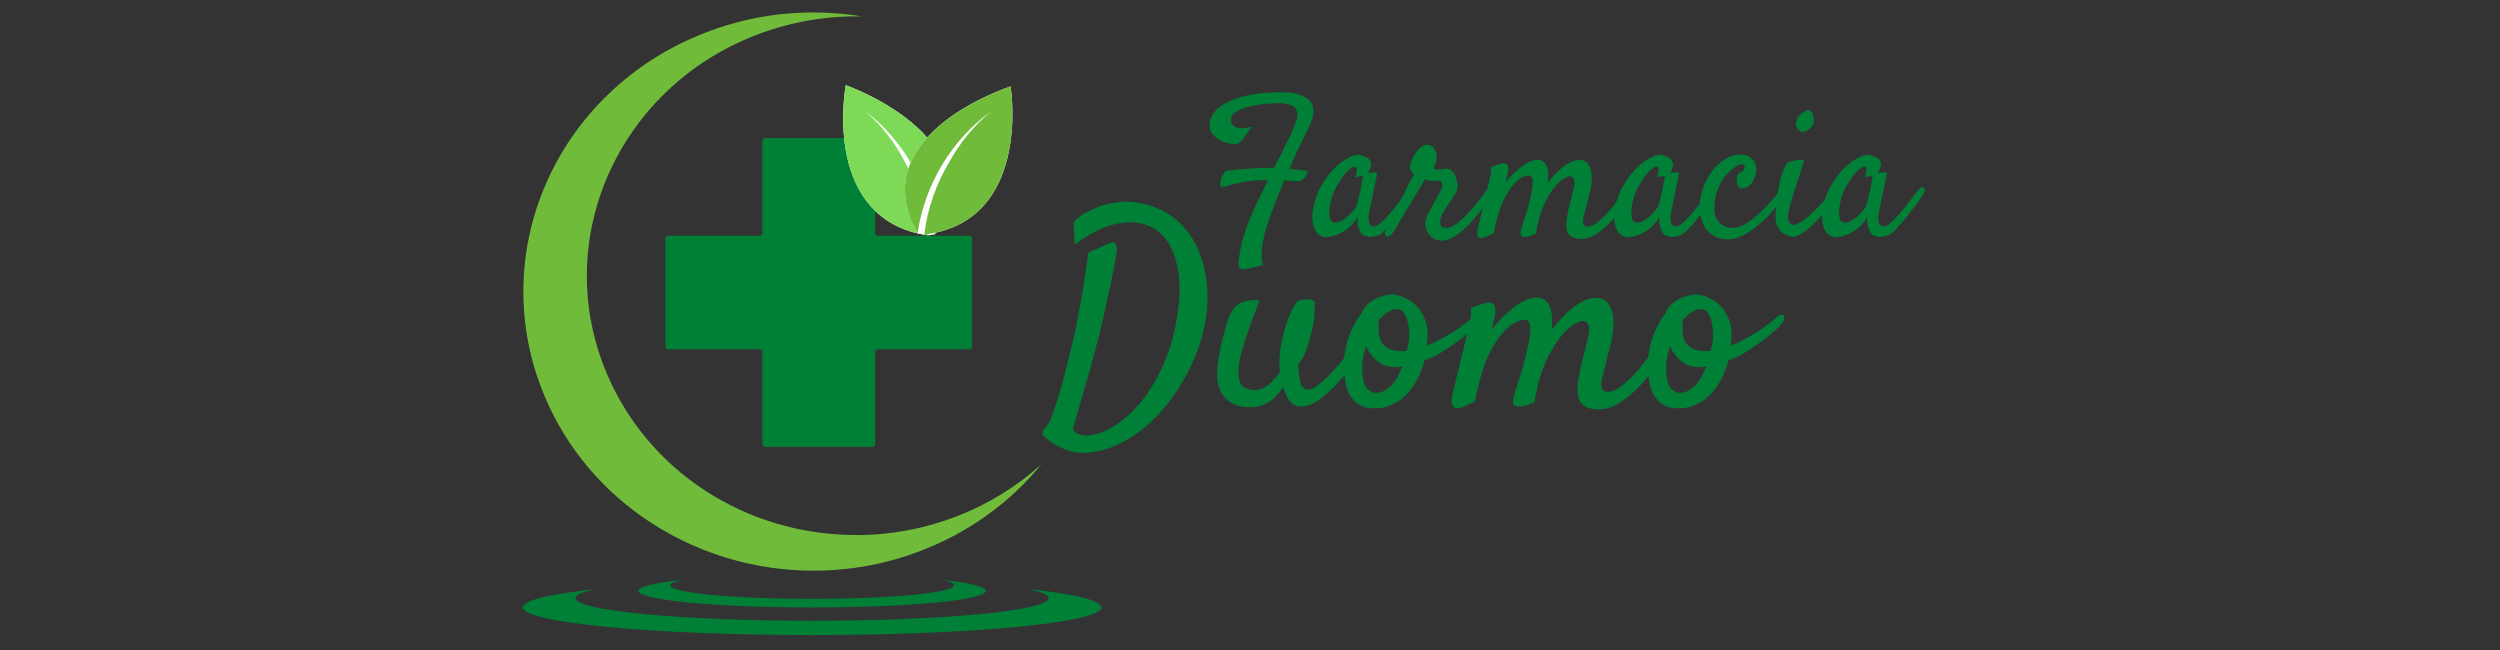 <svg xmlns="http://www.w3.org/2000/svg" xmlns:xlink="http://www.w3.org/1999/xlink" width="250" zoomAndPan="magnify" viewBox="0 0 187.5 48.75" height="65" preserveAspectRatio="xMidYMid meet" version="1.0"><rect x="0" y="0" width="187.5" height="48.75" fill="#333333" stroke="none"/><defs><g/><clipPath id="99a3f36c03"><path d="M 54 42.723 L 68 42.723 L 68 43 L 54 43 Z M 54 42.723 " clip-rule="nonzero"/></clipPath><clipPath id="65260994c6"><path d="M 39.211 44 L 82.605 44 L 82.605 47.629 L 39.211 47.629 Z M 39.211 44 " clip-rule="nonzero"/></clipPath><clipPath id="052509f681"><path d="M 39.211 0.918 L 78.117 0.918 L 78.117 42.816 L 39.211 42.816 Z M 39.211 0.918 " clip-rule="nonzero"/></clipPath></defs><g clip-path="url(#99a3f36c03)"><path fill="#7ed957" d="M 54.641 32.406 L 54.641 36.145 C 54.641 39.738 57.574 42.664 61.184 42.664 C 64.789 42.664 67.723 39.738 67.723 36.145 L 67.723 32.406 L 54.641 32.406 " fill-opacity="1" fill-rule="nonzero"/></g><g clip-path="url(#65260994c6)"><path fill="#008037" d="M 77.145 44.18 C 78.113 44.391 78.652 44.621 78.652 44.863 C 78.652 45.801 70.707 46.559 60.91 46.559 C 51.113 46.559 43.172 45.801 43.172 44.863 C 43.172 44.621 43.707 44.391 44.676 44.18 C 41.277 44.547 39.215 45.027 39.215 45.555 C 39.215 46.699 48.93 47.629 60.91 47.629 C 72.895 47.629 82.609 46.699 82.609 45.555 C 82.609 45.027 80.543 44.547 77.145 44.18 " fill-opacity="1" fill-rule="nonzero"/></g><path fill="#008037" d="M 70.656 43.488 C 71.238 43.617 71.562 43.754 71.562 43.902 C 71.562 44.461 66.793 44.918 60.91 44.918 C 55.027 44.918 50.262 44.461 50.262 43.902 C 50.262 43.754 50.582 43.617 51.164 43.488 C 49.125 43.711 47.887 44 47.887 44.316 C 47.887 45.004 53.715 45.559 60.91 45.559 C 68.105 45.559 73.938 45.004 73.938 44.316 C 73.938 44 72.699 43.711 70.656 43.488 " fill-opacity="1" fill-rule="nonzero"/><g clip-path="url(#052509f681)"><path fill="#70bb3a" d="M 78.109 34.816 C 77.301 35.805 76.398 36.727 75.414 37.562 C 73.57 39.125 71.473 40.371 69.176 41.266 C 66.562 42.285 63.816 42.801 61.02 42.801 C 56.738 42.801 52.578 41.594 48.992 39.312 C 45.324 36.977 42.504 33.66 40.848 29.719 C 39.746 27.102 39.211 24.352 39.254 21.551 C 39.301 18.844 39.879 16.203 40.98 13.703 C 42.086 11.199 43.652 8.961 45.645 7.047 C 47.703 5.07 50.129 3.527 52.852 2.469 C 55.465 1.449 58.207 0.934 61.004 0.934 C 62.23 0.934 63.449 1.035 64.656 1.23 C 64.512 1.227 64.363 1.227 64.219 1.227 C 61.621 1.227 59.07 1.707 56.645 2.652 C 46.312 6.676 41.309 18.035 45.492 27.973 C 48.598 35.355 55.953 40.129 64.234 40.129 C 66.832 40.129 69.383 39.648 71.812 38.703 C 74.152 37.789 76.289 36.469 78.109 34.816 " fill-opacity="1" fill-rule="nonzero"/></g><path fill="#008037" d="M 72.91 17.891 C 72.91 17.777 72.816 17.68 72.699 17.68 L 65.848 17.68 C 65.734 17.68 65.641 17.586 65.641 17.469 L 65.641 10.57 C 65.641 10.453 65.543 10.359 65.43 10.359 L 57.391 10.359 C 57.277 10.359 57.18 10.453 57.18 10.57 L 57.18 17.469 C 57.18 17.586 57.086 17.68 56.969 17.68 L 50.121 17.68 C 50.004 17.68 49.91 17.777 49.91 17.891 L 49.91 25.984 C 49.91 26.098 50.004 26.195 50.121 26.195 L 56.969 26.195 C 57.086 26.195 57.18 26.289 57.18 26.406 L 57.18 33.305 C 57.18 33.418 57.277 33.516 57.391 33.516 L 65.43 33.516 C 65.543 33.516 65.641 33.418 65.641 33.305 L 65.641 26.406 C 65.641 26.289 65.734 26.195 65.848 26.195 L 72.699 26.195 C 72.816 26.195 72.91 26.098 72.91 25.984 L 72.91 17.891 " fill-opacity="1" fill-rule="nonzero"/><path fill="#ffffff" d="M 70.27 17.328 C 70.223 17.41 70.172 17.492 70.117 17.574 L 69.613 17.656 C 69.613 17.672 69.609 17.641 69.613 17.656 C 61.746 16.516 63.328 6.855 63.434 6.426 L 63.418 6.383 C 63.418 6.383 74.262 10.148 70.27 17.328 " fill-opacity="1" fill-rule="nonzero"/><path fill="#7ed957" d="M 70.27 17.328 C 70.223 17.41 70.172 17.492 70.117 17.574 C 69.695 13.953 67.738 10.453 64.84 8.297 C 66.082 9.359 67.117 10.688 67.875 12.16 C 68.82 13.836 69.426 15.711 69.609 17.609 C 69.609 17.625 69.609 17.641 69.613 17.656 C 61.746 16.516 63.328 6.855 63.434 6.426 L 63.418 6.383 C 63.418 6.383 74.262 10.148 70.27 17.328 " fill-opacity="1" fill-rule="nonzero"/><path fill="#ffffff" d="M 68.672 17.238 C 68.719 17.324 68.766 17.406 68.82 17.492 L 69.324 17.586 C 69.32 17.602 69.324 17.57 69.324 17.586 C 77.215 16.656 75.887 6.953 75.793 6.523 L 75.809 6.48 C 75.809 6.48 64.871 9.957 68.672 17.238 " fill-opacity="1" fill-rule="nonzero"/><path fill="#70bb3a" d="M 68.672 17.238 C 68.719 17.324 68.766 17.406 68.82 17.492 C 69.34 13.883 71.387 10.434 74.34 8.359 C 73.07 9.387 72 10.688 71.203 12.137 C 70.215 13.785 69.559 15.645 69.328 17.539 C 69.328 17.555 69.324 17.57 69.324 17.586 C 77.215 16.656 75.887 6.953 75.793 6.523 L 75.809 6.48 C 75.809 6.48 64.871 9.957 68.672 17.238 " fill-opacity="1" fill-rule="nonzero"/><g fill="#008037" fill-opacity="1"><g transform="translate(90.132, 17.576)"><g><path d="M 5.422 -4.984 C 5.629 -5.379 5.832 -5.773 6.031 -6.172 C 6.227 -6.566 6.406 -6.93 6.562 -7.266 C 6.719 -7.609 6.852 -7.914 6.969 -8.188 C 7.082 -8.457 7.148 -8.672 7.172 -8.828 C 7.191 -9.004 7.176 -9.148 7.125 -9.266 C 7.082 -9.391 7.004 -9.488 6.891 -9.562 C 6.785 -9.645 6.66 -9.707 6.516 -9.75 C 6.367 -9.789 6.207 -9.816 6.031 -9.828 C 5.719 -9.848 5.344 -9.836 4.906 -9.797 C 4.477 -9.766 4.066 -9.703 3.672 -9.609 C 3.273 -9.523 2.93 -9.398 2.641 -9.234 C 2.359 -9.078 2.207 -8.879 2.188 -8.641 C 2.176 -8.516 2.195 -8.398 2.25 -8.297 C 2.301 -8.211 2.391 -8.129 2.516 -8.047 C 2.641 -7.973 2.832 -7.945 3.094 -7.969 C 3.133 -7.969 3.191 -7.973 3.266 -7.984 C 3.316 -7.992 3.383 -8.004 3.469 -8.016 C 3.551 -8.023 3.648 -8.047 3.766 -8.078 L 3.078 -7.141 C 2.941 -6.953 2.797 -6.836 2.641 -6.797 C 2.492 -6.766 2.359 -6.758 2.234 -6.781 C 2.172 -6.789 2.039 -6.82 1.844 -6.875 C 1.656 -6.926 1.461 -7.008 1.266 -7.125 C 1.078 -7.238 0.91 -7.391 0.766 -7.578 C 0.617 -7.773 0.562 -8.023 0.594 -8.328 C 0.633 -8.66 0.781 -8.973 1.031 -9.266 C 1.289 -9.555 1.648 -9.801 2.109 -10 C 2.566 -10.207 3.113 -10.367 3.75 -10.484 C 4.383 -10.598 5.102 -10.656 5.906 -10.656 C 6.508 -10.656 6.988 -10.594 7.344 -10.469 C 7.707 -10.344 7.973 -10.176 8.141 -9.969 C 8.305 -9.77 8.383 -9.535 8.375 -9.266 C 8.375 -8.992 8.316 -8.719 8.203 -8.438 C 8.148 -8.301 8.066 -8.117 7.953 -7.891 C 7.848 -7.66 7.719 -7.391 7.562 -7.078 C 7.414 -6.773 7.254 -6.438 7.078 -6.062 C 6.91 -5.695 6.742 -5.316 6.578 -4.922 C 6.828 -4.898 7.055 -4.875 7.266 -4.844 C 7.484 -4.82 7.656 -4.801 7.781 -4.781 C 7.926 -4.738 7.973 -4.676 7.922 -4.594 C 7.836 -4.426 7.754 -4.297 7.672 -4.203 C 7.598 -4.117 7.508 -4.062 7.406 -4.031 C 7.312 -4 7.207 -3.984 7.094 -3.984 C 6.988 -3.992 6.863 -4.004 6.719 -4.016 C 6.633 -4.016 6.551 -4.016 6.469 -4.016 C 6.383 -4.023 6.289 -4.035 6.188 -4.047 C 6.008 -3.617 5.836 -3.195 5.672 -2.781 C 5.504 -2.363 5.352 -1.969 5.219 -1.594 C 5.082 -1.219 4.961 -0.875 4.859 -0.562 C 4.754 -0.25 4.688 0.008 4.656 0.219 C 4.594 0.508 4.547 0.781 4.516 1.031 C 4.504 1.25 4.5 1.473 4.5 1.703 C 4.5 1.941 4.535 2.133 4.609 2.281 C 4.41 2.344 4.238 2.391 4.094 2.422 C 3.945 2.461 3.82 2.492 3.719 2.516 C 3.602 2.535 3.508 2.555 3.438 2.578 C 3.164 2.641 2.973 2.629 2.859 2.547 C 2.754 2.473 2.727 2.285 2.781 1.984 C 2.801 1.773 2.832 1.539 2.875 1.281 C 2.914 1.02 2.977 0.727 3.062 0.406 C 3.156 0.082 3.273 -0.281 3.422 -0.688 C 3.566 -1.094 3.754 -1.539 3.984 -2.031 C 4.117 -2.312 4.27 -2.625 4.438 -2.969 C 4.602 -3.312 4.781 -3.68 4.969 -4.078 C 4.562 -4.078 4.113 -4.051 3.625 -4 C 3.363 -3.957 3.102 -3.914 2.844 -3.875 C 2.625 -3.82 2.391 -3.766 2.141 -3.703 C 1.891 -3.641 1.66 -3.57 1.453 -3.5 C 1.422 -3.57 1.398 -3.645 1.391 -3.719 C 1.391 -3.801 1.395 -3.875 1.406 -3.938 C 1.414 -4.008 1.43 -4.078 1.453 -4.141 C 1.461 -4.203 1.488 -4.27 1.531 -4.344 C 1.582 -4.445 1.672 -4.586 1.797 -4.766 C 2.242 -4.816 2.672 -4.859 3.078 -4.891 C 3.484 -4.922 3.844 -4.945 4.156 -4.969 C 4.52 -4.977 4.863 -4.984 5.188 -4.984 C 5.238 -4.992 5.281 -4.992 5.312 -4.984 C 5.344 -4.984 5.379 -4.984 5.422 -4.984 Z M 5.422 -4.984 "/></g></g></g><g fill="#008037" fill-opacity="1"><g transform="translate(98.639, 17.576)"><g><path d="M 7.266 -2.828 C 7.141 -2.629 6.973 -2.391 6.766 -2.109 C 6.555 -1.836 6.336 -1.562 6.109 -1.281 C 5.891 -1 5.672 -0.742 5.453 -0.516 C 5.242 -0.285 5.07 -0.125 4.938 -0.031 C 4.844 0.031 4.734 0.078 4.609 0.109 C 4.484 0.148 4.359 0.176 4.234 0.188 C 4.109 0.195 3.988 0.188 3.875 0.156 C 3.758 0.133 3.66 0.098 3.578 0.047 C 3.484 -0.023 3.41 -0.117 3.359 -0.234 C 3.305 -0.336 3.258 -0.473 3.219 -0.641 C 3.176 -0.816 3.16 -1.035 3.172 -1.297 C 2.941 -0.91 2.691 -0.613 2.422 -0.406 C 2.148 -0.207 1.891 -0.062 1.641 0.031 C 1.359 0.133 1.078 0.195 0.797 0.219 C 0.66 0.219 0.516 0.172 0.359 0.078 C 0.211 -0.016 0.086 -0.156 -0.016 -0.344 C -0.117 -0.539 -0.18 -0.789 -0.203 -1.094 C -0.234 -1.406 -0.195 -1.773 -0.094 -2.203 C 0.031 -2.773 0.238 -3.297 0.531 -3.766 C 0.82 -4.242 1.133 -4.648 1.469 -4.984 C 1.812 -5.316 2.148 -5.566 2.484 -5.734 C 2.816 -5.91 3.086 -5.988 3.297 -5.969 C 3.555 -5.914 3.766 -5.836 3.922 -5.734 C 4.055 -5.641 4.145 -5.5 4.188 -5.312 C 4.227 -5.133 4.148 -4.895 3.953 -4.594 C 4.086 -4.625 4.195 -4.641 4.281 -4.641 C 4.375 -4.648 4.445 -4.656 4.5 -4.656 C 4.551 -4.656 4.586 -4.656 4.609 -4.656 C 4.617 -4.633 4.625 -4.594 4.625 -4.531 C 4.625 -4.469 4.609 -4.352 4.578 -4.188 C 4.547 -4.031 4.5 -3.812 4.438 -3.531 C 4.383 -3.258 4.312 -2.91 4.219 -2.484 C 4.207 -2.398 4.191 -2.32 4.172 -2.25 C 4.16 -2.176 4.145 -2.102 4.125 -2.031 C 4.113 -1.957 4.098 -1.875 4.078 -1.781 C 4.055 -1.688 4.035 -1.57 4.016 -1.438 C 4.004 -1.344 4 -1.242 4 -1.141 C 4.008 -1.047 4.023 -0.957 4.047 -0.875 C 4.078 -0.789 4.125 -0.723 4.188 -0.672 C 4.25 -0.617 4.336 -0.594 4.453 -0.594 C 4.547 -0.594 4.664 -0.648 4.812 -0.766 C 4.969 -0.891 5.129 -1.039 5.297 -1.219 C 5.473 -1.406 5.648 -1.609 5.828 -1.828 C 6.016 -2.055 6.188 -2.273 6.344 -2.484 C 6.508 -2.691 6.656 -2.875 6.781 -3.031 C 6.906 -3.195 7 -3.316 7.062 -3.391 C 7.133 -3.473 7.207 -3.52 7.281 -3.531 C 7.363 -3.551 7.422 -3.531 7.453 -3.469 C 7.492 -3.414 7.5 -3.332 7.469 -3.219 C 7.445 -3.102 7.379 -2.973 7.266 -2.828 Z M 3.125 -2.203 C 3.164 -2.391 3.219 -2.609 3.281 -2.859 C 3.352 -3.117 3.41 -3.363 3.453 -3.594 C 3.504 -3.832 3.539 -4.031 3.562 -4.188 C 3.582 -4.344 3.578 -4.414 3.547 -4.406 C 3.492 -4.395 3.441 -4.379 3.391 -4.359 C 3.336 -4.348 3.273 -4.336 3.203 -4.328 C 3.129 -4.316 3.055 -4.301 2.984 -4.281 C 3.055 -4.426 3.098 -4.551 3.109 -4.656 C 3.117 -4.758 3.125 -4.836 3.125 -4.891 C 3.113 -4.953 3.094 -5.004 3.062 -5.047 C 2.957 -5.129 2.773 -5.055 2.516 -4.828 C 2.254 -4.609 1.953 -4.203 1.609 -3.609 C 1.473 -3.367 1.359 -3.109 1.266 -2.828 C 1.18 -2.547 1.125 -2.281 1.094 -2.031 C 1.062 -1.789 1.055 -1.578 1.078 -1.391 C 1.098 -1.211 1.133 -1.094 1.188 -1.031 C 1.289 -0.926 1.41 -0.875 1.547 -0.875 C 1.68 -0.883 1.816 -0.926 1.953 -1 C 2.086 -1.07 2.223 -1.164 2.359 -1.281 C 2.492 -1.395 2.613 -1.508 2.719 -1.625 C 2.832 -1.75 2.926 -1.863 3 -1.969 C 3.07 -2.07 3.113 -2.148 3.125 -2.203 Z M 3.125 -2.203 "/></g></g></g><g fill="#008037" fill-opacity="1"><g transform="translate(104.963, 17.576)"><g><path d="M -0.531 -0.078 C -0.602 0.023 -0.676 0.094 -0.75 0.125 C -0.832 0.164 -0.906 0.172 -0.969 0.141 C -1.031 0.117 -1.07 0.07 -1.094 0 C -1.113 -0.07 -1.094 -0.164 -1.031 -0.281 C -1.008 -0.344 -0.945 -0.473 -0.844 -0.672 C -0.738 -0.867 -0.617 -1.102 -0.484 -1.375 C -0.348 -1.656 -0.195 -1.957 -0.031 -2.281 C 0.125 -2.613 0.273 -2.926 0.422 -3.219 C 0.566 -3.508 0.695 -3.77 0.812 -4 C 0.938 -4.238 1.031 -4.406 1.094 -4.5 C 0.988 -4.602 0.914 -4.676 0.875 -4.719 C 0.844 -4.758 0.816 -4.848 0.797 -4.984 C 0.773 -5.109 0.801 -5.27 0.875 -5.469 C 0.957 -5.664 1.055 -5.859 1.172 -6.047 C 1.297 -6.234 1.43 -6.391 1.578 -6.516 C 1.734 -6.648 1.883 -6.719 2.031 -6.719 C 2.289 -6.719 2.473 -6.629 2.578 -6.453 C 2.691 -6.285 2.758 -6.113 2.781 -5.938 C 2.801 -5.812 2.789 -5.656 2.75 -5.469 C 2.707 -5.281 2.633 -5.113 2.531 -4.969 C 2.562 -4.945 2.598 -4.922 2.641 -4.891 C 2.691 -4.867 2.77 -4.859 2.875 -4.859 C 3.031 -4.859 3.133 -4.867 3.188 -4.891 C 3.25 -4.91 3.348 -4.922 3.484 -4.922 C 3.648 -4.922 3.785 -4.879 3.891 -4.797 C 3.992 -4.711 4.078 -4.613 4.141 -4.5 C 4.203 -4.383 4.25 -4.254 4.281 -4.109 C 4.32 -3.973 4.348 -3.852 4.359 -3.75 C 4.379 -3.508 4.312 -3.258 4.156 -3 C 4.008 -2.75 3.828 -2.473 3.609 -2.172 C 3.484 -1.984 3.352 -1.77 3.219 -1.531 C 3.082 -1.289 3.023 -1.078 3.047 -0.891 C 3.066 -0.766 3.098 -0.664 3.141 -0.594 C 3.191 -0.52 3.328 -0.484 3.547 -0.484 C 3.703 -0.484 3.875 -0.539 4.062 -0.656 C 4.258 -0.781 4.457 -0.93 4.656 -1.109 C 4.863 -1.297 5.066 -1.5 5.266 -1.719 C 5.473 -1.945 5.66 -2.164 5.828 -2.375 C 5.992 -2.582 6.133 -2.77 6.25 -2.938 C 6.375 -3.113 6.461 -3.238 6.516 -3.312 C 6.566 -3.395 6.629 -3.445 6.703 -3.469 C 6.773 -3.5 6.836 -3.5 6.891 -3.469 C 6.953 -3.445 6.988 -3.391 7 -3.297 C 7.02 -3.211 6.988 -3.102 6.906 -2.969 C 6.844 -2.875 6.742 -2.723 6.609 -2.516 C 6.473 -2.305 6.305 -2.07 6.109 -1.812 C 5.922 -1.562 5.707 -1.301 5.469 -1.031 C 5.238 -0.758 4.992 -0.508 4.734 -0.281 C 4.473 -0.062 4.211 0.113 3.953 0.25 C 3.691 0.395 3.441 0.469 3.203 0.469 C 2.953 0.469 2.75 0.422 2.594 0.328 C 2.438 0.234 2.305 0.117 2.203 -0.016 C 2.109 -0.16 2.035 -0.312 1.984 -0.469 C 1.941 -0.633 1.926 -0.789 1.938 -0.938 C 1.945 -1.051 1.977 -1.172 2.031 -1.297 C 2.082 -1.422 2.145 -1.551 2.219 -1.688 C 2.289 -1.832 2.363 -1.973 2.438 -2.109 C 2.52 -2.242 2.598 -2.379 2.672 -2.516 C 2.828 -2.785 2.953 -3.016 3.047 -3.203 C 3.148 -3.398 3.203 -3.566 3.203 -3.703 C 3.203 -3.785 3.18 -3.859 3.141 -3.922 C 3.109 -3.992 3.051 -4.031 2.969 -4.031 C 2.906 -4.031 2.863 -4.023 2.844 -4.016 C 2.82 -4.016 2.797 -4.016 2.766 -4.016 C 2.742 -4.016 2.711 -4.008 2.672 -4 C 2.629 -4 2.566 -4 2.484 -4 C 2.359 -4 2.254 -4.016 2.172 -4.047 C 2.086 -4.086 2.004 -4.117 1.922 -4.141 C 1.891 -4.078 1.805 -3.938 1.672 -3.719 C 1.535 -3.5 1.379 -3.242 1.203 -2.953 C 1.035 -2.66 0.852 -2.352 0.656 -2.031 C 0.469 -1.707 0.285 -1.406 0.109 -1.125 C -0.055 -0.844 -0.195 -0.602 -0.312 -0.406 C -0.438 -0.219 -0.508 -0.109 -0.531 -0.078 Z M -0.531 -0.078 "/></g></g></g><g fill="#008037" fill-opacity="1"><g transform="translate(110.861, 17.576)"><g><path d="M 6.609 -0.656 C 6.609 -0.852 6.629 -1.078 6.672 -1.328 C 6.711 -1.586 6.766 -1.848 6.828 -2.109 C 6.898 -2.379 6.969 -2.641 7.031 -2.891 C 7.094 -3.148 7.148 -3.383 7.203 -3.594 C 7.254 -3.832 7.25 -4.02 7.188 -4.156 C 7.125 -4.289 7.008 -4.359 6.844 -4.359 C 6.77 -4.359 6.617 -4.289 6.391 -4.156 C 6.172 -4.02 5.93 -3.789 5.672 -3.469 C 5.41 -3.145 5.156 -2.703 4.906 -2.141 C 4.656 -1.586 4.461 -0.891 4.328 -0.047 C 4.141 0.047 3.969 0.109 3.812 0.141 C 3.727 0.16 3.656 0.176 3.594 0.188 C 3.395 0.195 3.266 0.164 3.203 0.094 C 3.148 0.02 3.164 -0.148 3.25 -0.422 C 3.281 -0.555 3.344 -0.77 3.438 -1.062 C 3.539 -1.352 3.641 -1.672 3.734 -2.016 C 3.836 -2.359 3.922 -2.703 3.984 -3.047 C 4.055 -3.398 4.094 -3.703 4.094 -3.953 C 4.094 -4.129 4.062 -4.25 4 -4.312 C 3.938 -4.383 3.852 -4.422 3.75 -4.422 C 3.656 -4.422 3.508 -4.375 3.312 -4.281 C 3.113 -4.188 2.891 -4 2.641 -3.719 C 2.398 -3.445 2.16 -3.066 1.922 -2.578 C 1.68 -2.098 1.473 -1.469 1.297 -0.688 L 1.297 -0.719 C 1.285 -0.645 1.27 -0.57 1.25 -0.5 C 1.227 -0.426 1.211 -0.352 1.203 -0.281 C 1.191 -0.207 1.176 -0.141 1.156 -0.078 L 0.453 0.234 C 0.398 0.254 0.336 0.27 0.266 0.281 C 0.203 0.289 0.141 0.281 0.078 0.25 C 0.016 0.219 -0.023 0.148 -0.047 0.047 C -0.078 -0.055 -0.07 -0.211 -0.031 -0.422 L 0.859 -4.125 C 0.891 -4.25 0.914 -4.367 0.938 -4.484 C 0.957 -4.586 0.969 -4.688 0.969 -4.781 C 0.977 -4.883 0.973 -4.969 0.953 -5.031 C 1.109 -5.102 1.25 -5.16 1.375 -5.203 C 1.5 -5.242 1.598 -5.27 1.672 -5.281 C 1.766 -5.312 1.844 -5.328 1.906 -5.328 C 2.219 -5.328 2.32 -5.066 2.219 -4.547 C 2.176 -4.398 2.117 -4.18 2.047 -3.891 C 2.223 -4.109 2.41 -4.316 2.609 -4.516 C 2.816 -4.723 3.023 -4.906 3.234 -5.062 C 3.441 -5.227 3.648 -5.359 3.859 -5.453 C 4.078 -5.547 4.289 -5.594 4.5 -5.594 C 4.656 -5.594 4.785 -5.547 4.891 -5.453 C 5.004 -5.359 5.094 -5.234 5.156 -5.078 C 5.219 -4.922 5.25 -4.734 5.25 -4.516 C 5.258 -4.305 5.254 -4.094 5.234 -3.875 C 5.379 -4.07 5.547 -4.27 5.734 -4.469 C 5.922 -4.676 6.113 -4.859 6.312 -5.016 C 6.52 -5.18 6.727 -5.316 6.938 -5.422 C 7.156 -5.523 7.375 -5.578 7.594 -5.578 C 7.852 -5.578 8.051 -5.5 8.188 -5.344 C 8.32 -5.195 8.414 -5.004 8.469 -4.766 C 8.52 -4.523 8.535 -4.27 8.516 -4 C 8.492 -3.727 8.453 -3.461 8.391 -3.203 L 7.906 -1.297 C 7.801 -0.816 7.898 -0.578 8.203 -0.578 C 8.441 -0.578 8.703 -0.691 8.984 -0.922 C 9.266 -1.148 9.539 -1.422 9.812 -1.734 C 10.082 -2.047 10.332 -2.363 10.562 -2.688 C 10.801 -3.02 11.004 -3.285 11.172 -3.484 C 11.223 -3.555 11.281 -3.594 11.344 -3.594 C 11.406 -3.602 11.457 -3.594 11.5 -3.562 C 11.539 -3.531 11.562 -3.473 11.562 -3.391 C 11.57 -3.316 11.551 -3.227 11.5 -3.125 C 11.312 -2.789 11.078 -2.422 10.797 -2.016 C 10.523 -1.617 10.223 -1.242 9.891 -0.891 C 9.566 -0.547 9.223 -0.254 8.859 -0.016 C 8.492 0.223 8.113 0.344 7.719 0.344 C 7.582 0.344 7.445 0.328 7.312 0.297 C 7.188 0.266 7.066 0.211 6.953 0.141 C 6.848 0.066 6.766 -0.031 6.703 -0.156 C 6.641 -0.289 6.609 -0.457 6.609 -0.656 Z M 6.609 -0.656 "/></g></g></g><g fill="#008037" fill-opacity="1"><g transform="translate(121.282, 17.576)"><g><path d="M 7.266 -2.828 C 7.141 -2.629 6.973 -2.391 6.766 -2.109 C 6.555 -1.836 6.336 -1.562 6.109 -1.281 C 5.891 -1 5.672 -0.742 5.453 -0.516 C 5.242 -0.285 5.07 -0.125 4.938 -0.031 C 4.844 0.031 4.734 0.078 4.609 0.109 C 4.484 0.148 4.359 0.176 4.234 0.188 C 4.109 0.195 3.988 0.188 3.875 0.156 C 3.758 0.133 3.66 0.098 3.578 0.047 C 3.484 -0.023 3.41 -0.117 3.359 -0.234 C 3.305 -0.336 3.258 -0.473 3.219 -0.641 C 3.176 -0.816 3.16 -1.035 3.172 -1.297 C 2.941 -0.91 2.691 -0.613 2.422 -0.406 C 2.148 -0.207 1.891 -0.062 1.641 0.031 C 1.359 0.133 1.078 0.195 0.797 0.219 C 0.66 0.219 0.516 0.172 0.359 0.078 C 0.211 -0.016 0.086 -0.156 -0.016 -0.344 C -0.117 -0.539 -0.18 -0.789 -0.203 -1.094 C -0.234 -1.406 -0.195 -1.773 -0.094 -2.203 C 0.031 -2.773 0.238 -3.297 0.531 -3.766 C 0.82 -4.242 1.133 -4.648 1.469 -4.984 C 1.812 -5.316 2.148 -5.566 2.484 -5.734 C 2.816 -5.91 3.086 -5.988 3.297 -5.969 C 3.555 -5.914 3.766 -5.836 3.922 -5.734 C 4.055 -5.641 4.145 -5.5 4.188 -5.312 C 4.227 -5.133 4.148 -4.895 3.953 -4.594 C 4.086 -4.625 4.195 -4.641 4.281 -4.641 C 4.375 -4.648 4.445 -4.656 4.5 -4.656 C 4.551 -4.656 4.586 -4.656 4.609 -4.656 C 4.617 -4.633 4.625 -4.594 4.625 -4.531 C 4.625 -4.469 4.609 -4.352 4.578 -4.188 C 4.547 -4.031 4.5 -3.812 4.438 -3.531 C 4.383 -3.258 4.312 -2.91 4.219 -2.484 C 4.207 -2.398 4.191 -2.32 4.172 -2.25 C 4.16 -2.176 4.145 -2.102 4.125 -2.031 C 4.113 -1.957 4.098 -1.875 4.078 -1.781 C 4.055 -1.688 4.035 -1.57 4.016 -1.438 C 4.004 -1.344 4 -1.242 4 -1.141 C 4.008 -1.047 4.023 -0.957 4.047 -0.875 C 4.078 -0.789 4.125 -0.723 4.188 -0.672 C 4.25 -0.617 4.336 -0.594 4.453 -0.594 C 4.547 -0.594 4.664 -0.648 4.812 -0.766 C 4.969 -0.891 5.129 -1.039 5.297 -1.219 C 5.473 -1.406 5.648 -1.609 5.828 -1.828 C 6.016 -2.055 6.188 -2.273 6.344 -2.484 C 6.508 -2.691 6.656 -2.875 6.781 -3.031 C 6.906 -3.195 7 -3.316 7.062 -3.391 C 7.133 -3.473 7.207 -3.52 7.281 -3.531 C 7.363 -3.551 7.422 -3.531 7.453 -3.469 C 7.492 -3.414 7.5 -3.332 7.469 -3.219 C 7.445 -3.102 7.379 -2.973 7.266 -2.828 Z M 3.125 -2.203 C 3.164 -2.391 3.219 -2.609 3.281 -2.859 C 3.352 -3.117 3.41 -3.363 3.453 -3.594 C 3.504 -3.832 3.539 -4.031 3.562 -4.188 C 3.582 -4.344 3.578 -4.414 3.547 -4.406 C 3.492 -4.395 3.441 -4.379 3.391 -4.359 C 3.336 -4.348 3.273 -4.336 3.203 -4.328 C 3.129 -4.316 3.055 -4.301 2.984 -4.281 C 3.055 -4.426 3.098 -4.551 3.109 -4.656 C 3.117 -4.758 3.125 -4.836 3.125 -4.891 C 3.113 -4.953 3.094 -5.004 3.062 -5.047 C 2.957 -5.129 2.773 -5.055 2.516 -4.828 C 2.254 -4.609 1.953 -4.203 1.609 -3.609 C 1.473 -3.367 1.359 -3.109 1.266 -2.828 C 1.18 -2.547 1.125 -2.281 1.094 -2.031 C 1.062 -1.789 1.055 -1.578 1.078 -1.391 C 1.098 -1.211 1.133 -1.094 1.188 -1.031 C 1.289 -0.926 1.41 -0.875 1.547 -0.875 C 1.68 -0.883 1.816 -0.926 1.953 -1 C 2.086 -1.07 2.223 -1.164 2.359 -1.281 C 2.492 -1.395 2.613 -1.508 2.719 -1.625 C 2.832 -1.75 2.926 -1.863 3 -1.969 C 3.07 -2.07 3.113 -2.148 3.125 -2.203 Z M 3.125 -2.203 "/></g></g></g><g fill="#008037" fill-opacity="1"><g transform="translate(127.606, 17.576)"><g><path d="M 2.406 -0.484 C 2.695 -0.484 3.02 -0.598 3.375 -0.828 C 3.727 -1.055 4.07 -1.328 4.406 -1.641 C 4.75 -1.953 5.055 -2.27 5.328 -2.594 C 5.609 -2.926 5.82 -3.191 5.969 -3.391 C 6.051 -3.516 6.129 -3.586 6.203 -3.609 C 6.285 -3.629 6.344 -3.613 6.375 -3.562 C 6.414 -3.52 6.43 -3.445 6.422 -3.344 C 6.41 -3.25 6.367 -3.141 6.297 -3.016 C 6.223 -2.898 6.109 -2.738 5.953 -2.531 C 5.805 -2.32 5.625 -2.086 5.406 -1.828 C 5.195 -1.578 4.957 -1.32 4.688 -1.062 C 4.414 -0.812 4.133 -0.578 3.844 -0.359 C 3.551 -0.148 3.25 0.02 2.938 0.156 C 2.625 0.301 2.316 0.375 2.016 0.375 C 1.598 0.375 1.25 0.297 0.969 0.141 C 0.688 -0.016 0.461 -0.219 0.297 -0.469 C 0.141 -0.719 0.031 -0.988 -0.031 -1.281 C -0.102 -1.582 -0.141 -1.879 -0.141 -2.172 C -0.141 -2.461 -0.078 -2.82 0.047 -3.25 C 0.18 -3.688 0.379 -4.109 0.641 -4.516 C 0.898 -4.922 1.227 -5.266 1.625 -5.547 C 2.02 -5.836 2.488 -5.984 3.031 -5.984 C 3.332 -5.984 3.586 -5.879 3.797 -5.672 C 4.016 -5.461 4.117 -5.176 4.109 -4.812 C 4.109 -4.645 4.078 -4.477 4.016 -4.312 C 3.961 -4.145 3.891 -4 3.797 -3.875 C 3.703 -3.75 3.594 -3.645 3.469 -3.562 C 3.344 -3.488 3.203 -3.453 3.047 -3.453 C 2.922 -3.453 2.828 -3.5 2.766 -3.594 C 2.703 -3.688 2.664 -3.789 2.656 -3.906 C 2.645 -4.02 2.645 -4.133 2.656 -4.25 C 2.664 -4.363 2.68 -4.441 2.703 -4.484 C 2.754 -4.547 2.805 -4.586 2.859 -4.609 C 2.922 -4.641 2.988 -4.676 3.062 -4.719 C 3.113 -4.75 3.156 -4.789 3.188 -4.844 C 3.227 -4.906 3.25 -4.969 3.25 -5.031 C 3.25 -5.094 3.227 -5.145 3.188 -5.188 C 3.145 -5.238 3.082 -5.266 3 -5.266 C 2.914 -5.266 2.766 -5.195 2.547 -5.062 C 2.328 -4.926 2.098 -4.723 1.859 -4.453 C 1.629 -4.18 1.426 -3.844 1.25 -3.438 C 1.07 -3.031 0.977 -2.562 0.969 -2.031 C 0.957 -1.719 1 -1.461 1.094 -1.266 C 1.188 -1.066 1.301 -0.91 1.438 -0.797 C 1.582 -0.68 1.738 -0.598 1.906 -0.547 C 2.082 -0.504 2.25 -0.484 2.406 -0.484 Z M 2.406 -0.484 "/></g></g></g><g fill="#008037" fill-opacity="1"><g transform="translate(132.88, 17.576)"><g><path d="M 3.125 -8.344 C 3.094 -8.238 3.035 -8.133 2.953 -8.031 C 2.867 -7.938 2.773 -7.859 2.672 -7.797 C 2.578 -7.742 2.477 -7.707 2.375 -7.688 C 2.27 -7.664 2.188 -7.68 2.125 -7.734 C 1.926 -7.891 1.82 -8.051 1.812 -8.219 C 1.801 -8.395 1.844 -8.562 1.938 -8.719 C 2.031 -8.875 2.148 -9.004 2.297 -9.109 C 2.441 -9.223 2.566 -9.289 2.672 -9.312 C 2.773 -9.332 2.859 -9.312 2.922 -9.25 C 2.992 -9.188 3.047 -9.102 3.078 -9 C 3.117 -8.906 3.141 -8.797 3.141 -8.672 C 3.148 -8.547 3.145 -8.438 3.125 -8.344 Z M 1.156 -5.328 C 1.207 -5.391 1.297 -5.438 1.422 -5.469 C 1.555 -5.508 1.695 -5.539 1.844 -5.562 C 1.988 -5.582 2.117 -5.594 2.234 -5.594 C 2.348 -5.602 2.414 -5.602 2.438 -5.594 C 2.445 -5.582 2.422 -5.484 2.359 -5.297 C 2.305 -5.109 2.238 -4.883 2.156 -4.625 C 2.07 -4.375 1.984 -4.113 1.891 -3.844 C 1.797 -3.57 1.723 -3.352 1.672 -3.188 C 1.629 -3.02 1.57 -2.828 1.5 -2.609 C 1.438 -2.398 1.379 -2.191 1.328 -1.984 C 1.273 -1.785 1.238 -1.594 1.219 -1.406 C 1.195 -1.227 1.211 -1.094 1.266 -1 C 1.305 -0.895 1.352 -0.816 1.406 -0.766 C 1.469 -0.723 1.535 -0.703 1.609 -0.703 C 1.797 -0.703 2.031 -0.805 2.312 -1.016 C 2.602 -1.223 2.895 -1.473 3.188 -1.766 C 3.488 -2.055 3.766 -2.348 4.016 -2.641 C 4.273 -2.941 4.469 -3.18 4.594 -3.359 C 4.664 -3.453 4.742 -3.516 4.828 -3.547 C 4.91 -3.578 4.977 -3.57 5.031 -3.531 C 5.082 -3.488 5.109 -3.426 5.109 -3.344 C 5.117 -3.258 5.086 -3.16 5.016 -3.047 C 4.867 -2.785 4.645 -2.473 4.344 -2.109 C 4.051 -1.742 3.738 -1.391 3.406 -1.047 C 3.082 -0.711 2.758 -0.426 2.438 -0.188 C 2.125 0.039 1.867 0.16 1.672 0.172 C 1.516 0.18 1.359 0.156 1.203 0.094 C 1.047 0.031 0.898 -0.051 0.766 -0.156 C 0.641 -0.27 0.535 -0.398 0.453 -0.547 C 0.367 -0.691 0.32 -0.844 0.312 -1 C 0.281 -1.238 0.281 -1.562 0.312 -1.969 C 0.344 -2.383 0.395 -2.805 0.469 -3.234 C 0.539 -3.672 0.633 -4.082 0.75 -4.469 C 0.875 -4.852 1.008 -5.141 1.156 -5.328 Z M 1.156 -5.328 "/></g></g></g><g fill="#008037" fill-opacity="1"><g transform="translate(136.864, 17.576)"><g><path d="M 7.266 -2.828 C 7.141 -2.629 6.973 -2.391 6.766 -2.109 C 6.555 -1.836 6.336 -1.562 6.109 -1.281 C 5.891 -1 5.672 -0.742 5.453 -0.516 C 5.242 -0.285 5.07 -0.125 4.938 -0.031 C 4.844 0.031 4.734 0.078 4.609 0.109 C 4.484 0.148 4.359 0.176 4.234 0.188 C 4.109 0.195 3.988 0.188 3.875 0.156 C 3.758 0.133 3.66 0.098 3.578 0.047 C 3.484 -0.023 3.41 -0.117 3.359 -0.234 C 3.305 -0.336 3.258 -0.473 3.219 -0.641 C 3.176 -0.816 3.16 -1.035 3.172 -1.297 C 2.941 -0.91 2.691 -0.613 2.422 -0.406 C 2.148 -0.207 1.891 -0.062 1.641 0.031 C 1.359 0.133 1.078 0.195 0.797 0.219 C 0.66 0.219 0.516 0.172 0.359 0.078 C 0.211 -0.016 0.086 -0.156 -0.016 -0.344 C -0.117 -0.539 -0.18 -0.789 -0.203 -1.094 C -0.234 -1.406 -0.195 -1.773 -0.094 -2.203 C 0.031 -2.773 0.238 -3.297 0.531 -3.766 C 0.82 -4.242 1.133 -4.648 1.469 -4.984 C 1.812 -5.316 2.148 -5.566 2.484 -5.734 C 2.816 -5.91 3.086 -5.988 3.297 -5.969 C 3.555 -5.914 3.766 -5.836 3.922 -5.734 C 4.055 -5.641 4.145 -5.5 4.188 -5.312 C 4.227 -5.133 4.148 -4.895 3.953 -4.594 C 4.086 -4.625 4.195 -4.641 4.281 -4.641 C 4.375 -4.648 4.445 -4.656 4.5 -4.656 C 4.551 -4.656 4.586 -4.656 4.609 -4.656 C 4.617 -4.633 4.625 -4.594 4.625 -4.531 C 4.625 -4.469 4.609 -4.352 4.578 -4.188 C 4.547 -4.031 4.5 -3.812 4.438 -3.531 C 4.383 -3.258 4.312 -2.91 4.219 -2.484 C 4.207 -2.398 4.191 -2.32 4.172 -2.25 C 4.16 -2.176 4.145 -2.102 4.125 -2.031 C 4.113 -1.957 4.098 -1.875 4.078 -1.781 C 4.055 -1.688 4.035 -1.57 4.016 -1.438 C 4.004 -1.344 4 -1.242 4 -1.141 C 4.008 -1.047 4.023 -0.957 4.047 -0.875 C 4.078 -0.789 4.125 -0.723 4.188 -0.672 C 4.25 -0.617 4.336 -0.594 4.453 -0.594 C 4.547 -0.594 4.664 -0.648 4.812 -0.766 C 4.969 -0.891 5.129 -1.039 5.297 -1.219 C 5.473 -1.406 5.648 -1.609 5.828 -1.828 C 6.016 -2.055 6.188 -2.273 6.344 -2.484 C 6.508 -2.691 6.656 -2.875 6.781 -3.031 C 6.906 -3.195 7 -3.316 7.062 -3.391 C 7.133 -3.473 7.207 -3.52 7.281 -3.531 C 7.363 -3.551 7.422 -3.531 7.453 -3.469 C 7.492 -3.414 7.5 -3.332 7.469 -3.219 C 7.445 -3.102 7.379 -2.973 7.266 -2.828 Z M 3.125 -2.203 C 3.164 -2.391 3.219 -2.609 3.281 -2.859 C 3.352 -3.117 3.41 -3.363 3.453 -3.594 C 3.504 -3.832 3.539 -4.031 3.562 -4.188 C 3.582 -4.344 3.578 -4.414 3.547 -4.406 C 3.492 -4.395 3.441 -4.379 3.391 -4.359 C 3.336 -4.348 3.273 -4.336 3.203 -4.328 C 3.129 -4.316 3.055 -4.301 2.984 -4.281 C 3.055 -4.426 3.098 -4.551 3.109 -4.656 C 3.117 -4.758 3.125 -4.836 3.125 -4.891 C 3.113 -4.953 3.094 -5.004 3.062 -5.047 C 2.957 -5.129 2.773 -5.055 2.516 -4.828 C 2.254 -4.609 1.953 -4.203 1.609 -3.609 C 1.473 -3.367 1.359 -3.109 1.266 -2.828 C 1.18 -2.547 1.125 -2.281 1.094 -2.031 C 1.062 -1.789 1.055 -1.578 1.078 -1.391 C 1.098 -1.211 1.133 -1.094 1.188 -1.031 C 1.289 -0.926 1.41 -0.875 1.547 -0.875 C 1.68 -0.883 1.816 -0.926 1.953 -1 C 2.086 -1.07 2.223 -1.164 2.359 -1.281 C 2.492 -1.395 2.613 -1.508 2.719 -1.625 C 2.832 -1.75 2.926 -1.863 3 -1.969 C 3.07 -2.07 3.113 -2.148 3.125 -2.203 Z M 3.125 -2.203 "/></g></g></g><g fill="#008037" fill-opacity="1"><g transform="translate(78.304, 30.22)"><g><path d="M 0.078 2.578 C -0.035 2.504 -0.098 2.422 -0.109 2.328 C -0.117 2.234 -0.098 2.141 -0.047 2.047 C 0.016 1.941 0.098 1.832 0.203 1.719 C 0.305 1.625 0.43 1.383 0.578 1 C 0.723 0.625 0.879 0.164 1.047 -0.375 C 1.211 -0.914 1.379 -1.504 1.547 -2.141 C 1.711 -2.785 1.867 -3.414 2.016 -4.031 C 2.172 -4.645 2.301 -5.211 2.406 -5.734 C 2.508 -6.254 2.586 -6.664 2.641 -6.969 C 2.711 -7.344 2.785 -7.75 2.859 -8.188 C 2.93 -8.582 3.004 -9.035 3.078 -9.547 C 3.16 -10.055 3.238 -10.629 3.312 -11.266 L 4.906 -11.984 C 5.133 -12.086 5.297 -12.062 5.391 -11.906 C 5.484 -11.758 5.484 -11.441 5.391 -10.953 C 5.348 -10.711 5.273 -10.32 5.172 -9.781 C 5.066 -9.238 4.941 -8.645 4.797 -8 C 4.66 -7.352 4.516 -6.691 4.359 -6.016 C 4.203 -5.348 4.051 -4.754 3.906 -4.234 C 3.77 -3.734 3.617 -3.164 3.453 -2.531 C 3.141 -1.426 2.707 0.07 2.156 1.969 C 2.344 2.281 2.691 2.438 3.203 2.438 C 3.766 2.438 4.414 2.223 5.156 1.797 C 5.895 1.367 6.613 0.727 7.312 -0.125 C 8.008 -0.977 8.617 -2.047 9.141 -3.328 C 9.672 -4.617 10.004 -6.129 10.141 -7.859 C 10.203 -8.785 10.148 -9.602 9.984 -10.312 C 9.828 -11.02 9.586 -11.613 9.266 -12.094 C 8.941 -12.582 8.539 -12.945 8.062 -13.188 C 7.594 -13.426 7.066 -13.547 6.484 -13.547 C 5.141 -13.547 3.742 -12.984 2.297 -11.859 L 2.203 -13.531 C 2.547 -13.914 2.941 -14.207 3.391 -14.406 C 3.836 -14.613 4.254 -14.773 4.641 -14.891 C 5.098 -15.004 5.562 -15.07 6.031 -15.094 C 6.883 -15.094 7.707 -14.926 8.5 -14.594 C 9.301 -14.27 9.988 -13.77 10.562 -13.094 C 11.145 -12.426 11.586 -11.586 11.891 -10.578 C 12.203 -9.578 12.312 -8.398 12.219 -7.047 C 12.164 -6.273 12.008 -5.473 11.75 -4.641 C 11.488 -3.805 11.145 -2.988 10.719 -2.188 C 10.301 -1.383 9.805 -0.625 9.234 0.094 C 8.66 0.82 8.031 1.457 7.344 2 C 6.664 2.539 5.938 2.969 5.156 3.281 C 4.383 3.594 3.586 3.75 2.766 3.75 C 2.516 3.727 2.238 3.68 1.938 3.609 C 1.688 3.535 1.398 3.422 1.078 3.266 C 0.754 3.109 0.422 2.879 0.078 2.578 Z M 0.078 2.578 "/></g></g></g><g fill="#008037" fill-opacity="1"><g transform="translate(91.285, 30.22)"><g><path d="M 2.484 0.328 C 1.973 0.328 1.555 0.242 1.234 0.078 C 0.922 -0.078 0.672 -0.27 0.484 -0.5 C 0.305 -0.738 0.18 -0.992 0.109 -1.266 C 0.035 -1.547 0 -1.801 0 -2.031 C 0 -2.426 0.031 -2.848 0.094 -3.297 C 0.164 -3.742 0.25 -4.156 0.344 -4.531 C 0.438 -4.914 0.52 -5.238 0.594 -5.5 C 0.664 -5.77 0.711 -5.941 0.734 -6.016 C 0.859 -6.398 1.016 -6.734 1.203 -7.016 C 1.398 -7.305 1.676 -7.504 2.031 -7.609 C 2.156 -7.641 2.289 -7.664 2.438 -7.688 C 2.562 -7.707 2.688 -7.719 2.812 -7.719 C 2.938 -7.719 3.055 -7.695 3.172 -7.656 C 2.805 -6.727 2.52 -5.957 2.312 -5.344 C 2.102 -4.727 1.945 -4.227 1.844 -3.844 C 1.719 -3.406 1.645 -3.051 1.625 -2.781 C 1.551 -2.188 1.602 -1.734 1.781 -1.422 C 1.957 -1.117 2.312 -0.969 2.844 -0.969 C 3.188 -0.969 3.52 -1.098 3.844 -1.359 C 4.164 -1.617 4.461 -1.953 4.734 -2.359 C 4.691 -2.578 4.672 -2.801 4.672 -3.031 C 4.672 -3.457 4.707 -3.875 4.781 -4.281 C 4.852 -4.688 4.938 -5.066 5.031 -5.422 C 5.133 -5.773 5.242 -6.094 5.359 -6.375 C 5.473 -6.656 5.57 -6.875 5.656 -7.031 C 5.801 -7.352 5.93 -7.551 6.047 -7.625 C 6.172 -7.695 6.363 -7.738 6.625 -7.75 C 6.738 -7.77 6.832 -7.773 6.906 -7.766 C 6.977 -7.754 7.039 -7.742 7.094 -7.734 C 7.25 -7.691 7.328 -7.613 7.328 -7.5 C 7.328 -7.281 7.312 -6.957 7.281 -6.531 C 7.258 -6.102 7.18 -5.66 7.047 -5.203 C 6.953 -4.828 6.863 -4.508 6.781 -4.25 C 6.695 -3.988 6.613 -3.77 6.531 -3.594 C 6.445 -3.414 6.363 -3.27 6.281 -3.156 C 6.207 -3.039 6.141 -2.938 6.078 -2.844 C 6.098 -2.445 6.129 -2.125 6.172 -1.875 C 6.211 -1.633 6.258 -1.453 6.312 -1.328 C 6.375 -1.203 6.445 -1.113 6.531 -1.062 C 6.625 -1.02 6.723 -1 6.828 -1 C 7.016 -1 7.234 -1.086 7.484 -1.266 C 7.742 -1.453 8.008 -1.68 8.281 -1.953 C 8.551 -2.223 8.82 -2.52 9.094 -2.844 C 9.375 -3.176 9.629 -3.488 9.859 -3.781 C 10.086 -4.082 10.281 -4.344 10.438 -4.562 C 10.594 -4.781 10.691 -4.914 10.734 -4.969 C 10.828 -5.094 10.914 -5.164 11 -5.188 C 11.094 -5.219 11.164 -5.207 11.219 -5.156 C 11.27 -5.113 11.297 -5.039 11.297 -4.938 C 11.305 -4.832 11.281 -4.723 11.219 -4.609 C 10.945 -4.098 10.613 -3.555 10.219 -2.984 C 9.832 -2.422 9.414 -1.898 8.969 -1.422 C 8.52 -0.941 8.066 -0.539 7.609 -0.219 C 7.16 0.102 6.734 0.266 6.328 0.266 C 5.973 0.266 5.691 0.141 5.484 -0.109 C 5.273 -0.359 5.098 -0.719 4.953 -1.188 C 4.641 -0.695 4.273 -0.32 3.859 -0.062 C 3.453 0.195 2.992 0.328 2.484 0.328 Z M 2.484 0.328 "/></g></g></g><g fill="#008037" fill-opacity="1"><g transform="translate(100.9, 30.22)"><g><path d="M 5.938 -3.188 C 5.801 -2.676 5.617 -2.203 5.391 -1.766 C 5.16 -1.328 4.891 -0.945 4.578 -0.625 C 4.266 -0.301 3.91 -0.051 3.516 0.125 C 3.117 0.312 2.688 0.406 2.219 0.406 C 1.676 0.406 1.242 0.285 0.922 0.047 C 0.609 -0.18 0.375 -0.469 0.219 -0.812 C 0.07 -1.164 -0.016 -1.547 -0.047 -1.953 C -0.078 -2.367 -0.094 -2.758 -0.094 -3.125 C -0.094 -3.375 -0.062 -3.648 0 -3.953 C 0.051 -4.266 0.129 -4.582 0.234 -4.906 C 0.348 -5.227 0.488 -5.547 0.656 -5.859 C 0.82 -6.18 1.016 -6.477 1.234 -6.75 C 1.316 -6.977 1.441 -7.176 1.609 -7.344 C 1.773 -7.52 1.969 -7.664 2.188 -7.781 C 2.414 -7.895 2.656 -7.984 2.906 -8.047 C 3.156 -8.109 3.398 -8.141 3.641 -8.141 C 3.68 -8.141 3.719 -8.129 3.75 -8.109 C 3.789 -8.098 3.828 -8.086 3.859 -8.078 C 4.035 -8.055 4.254 -7.984 4.516 -7.859 C 4.773 -7.742 5.031 -7.566 5.281 -7.328 C 5.531 -7.086 5.738 -6.785 5.906 -6.422 C 6.082 -6.055 6.172 -5.613 6.172 -5.094 C 6.172 -4.977 6.16 -4.844 6.141 -4.688 C 6.129 -4.539 6.117 -4.414 6.109 -4.312 C 6.422 -4.426 6.742 -4.57 7.078 -4.75 C 7.41 -4.926 7.734 -5.109 8.047 -5.297 C 8.359 -5.492 8.645 -5.691 8.906 -5.891 C 9.176 -6.086 9.395 -6.27 9.562 -6.438 C 9.688 -6.551 9.797 -6.613 9.891 -6.625 C 9.984 -6.645 10.051 -6.617 10.094 -6.547 C 10.133 -6.484 10.141 -6.391 10.109 -6.266 C 10.086 -6.148 10.016 -6.02 9.891 -5.875 C 9.828 -5.789 9.656 -5.629 9.375 -5.391 C 9.102 -5.148 8.781 -4.891 8.406 -4.609 C 8.039 -4.328 7.633 -4.051 7.188 -3.781 C 6.75 -3.52 6.332 -3.32 5.938 -3.188 Z M 2.547 -6.234 C 2.504 -6.109 2.484 -5.977 2.484 -5.844 C 2.484 -5.633 2.492 -5.41 2.516 -5.172 C 2.547 -4.941 2.613 -4.734 2.719 -4.547 C 2.832 -4.359 3.004 -4.203 3.234 -4.078 C 3.473 -3.953 3.797 -3.891 4.203 -3.891 C 4.273 -3.891 4.344 -3.891 4.406 -3.891 C 4.477 -3.898 4.547 -3.91 4.609 -3.922 C 4.648 -4.098 4.688 -4.254 4.719 -4.391 C 4.75 -4.535 4.766 -4.66 4.766 -4.766 C 4.797 -5.023 4.797 -5.285 4.766 -5.547 C 4.742 -5.816 4.695 -6.062 4.625 -6.281 C 4.551 -6.5 4.457 -6.676 4.344 -6.812 C 4.227 -6.957 4.086 -7.031 3.922 -7.031 C 3.672 -7.031 3.426 -6.957 3.188 -6.812 C 2.957 -6.676 2.742 -6.484 2.547 -6.234 Z M 1.266 -2.703 C 1.266 -2.461 1.273 -2.223 1.297 -1.984 C 1.328 -1.754 1.379 -1.551 1.453 -1.375 C 1.535 -1.195 1.645 -1.051 1.781 -0.938 C 1.914 -0.82 2.086 -0.766 2.297 -0.766 C 2.547 -0.766 2.77 -0.82 2.969 -0.938 C 3.164 -1.051 3.344 -1.195 3.5 -1.375 C 3.664 -1.551 3.812 -1.754 3.938 -1.984 C 4.062 -2.223 4.172 -2.469 4.266 -2.719 C 4.172 -2.707 4.078 -2.695 3.984 -2.688 C 3.898 -2.688 3.805 -2.688 3.703 -2.688 C 3.191 -2.688 2.754 -2.836 2.391 -3.141 C 2.023 -3.441 1.742 -3.82 1.547 -4.281 C 1.461 -4 1.395 -3.723 1.344 -3.453 C 1.289 -3.191 1.266 -2.941 1.266 -2.703 Z M 1.266 -2.703 "/></g></g></g><g fill="#008037" fill-opacity="1"><g transform="translate(108.972, 30.22)"><g><path d="M 9.344 -0.922 C 9.344 -1.203 9.367 -1.52 9.422 -1.875 C 9.484 -2.238 9.562 -2.609 9.656 -2.984 C 9.75 -3.367 9.844 -3.738 9.938 -4.094 C 10.031 -4.457 10.109 -4.781 10.172 -5.062 C 10.254 -5.414 10.25 -5.688 10.156 -5.875 C 10.062 -6.062 9.898 -6.156 9.672 -6.156 C 9.566 -6.156 9.359 -6.062 9.047 -5.875 C 8.734 -5.688 8.391 -5.359 8.016 -4.891 C 7.648 -4.43 7.289 -3.812 6.938 -3.031 C 6.582 -2.25 6.305 -1.258 6.109 -0.062 C 5.859 0.07 5.617 0.16 5.391 0.203 C 5.266 0.223 5.156 0.242 5.062 0.266 C 4.801 0.273 4.629 0.227 4.547 0.125 C 4.461 0.031 4.477 -0.207 4.594 -0.594 C 4.645 -0.781 4.738 -1.082 4.875 -1.5 C 5.02 -1.914 5.156 -2.367 5.281 -2.859 C 5.414 -3.348 5.535 -3.832 5.641 -4.312 C 5.742 -4.801 5.797 -5.227 5.797 -5.594 C 5.797 -5.844 5.75 -6.016 5.656 -6.109 C 5.57 -6.203 5.453 -6.25 5.297 -6.25 C 5.172 -6.25 4.969 -6.18 4.688 -6.047 C 4.406 -5.91 4.086 -5.648 3.734 -5.266 C 3.391 -4.879 3.047 -4.344 2.703 -3.656 C 2.367 -2.969 2.082 -2.078 1.844 -0.984 L 1.844 -1.016 C 1.812 -0.91 1.785 -0.805 1.766 -0.703 C 1.734 -0.609 1.711 -0.504 1.703 -0.391 C 1.691 -0.285 1.672 -0.188 1.641 -0.094 L 0.641 0.344 C 0.578 0.363 0.492 0.379 0.391 0.391 C 0.285 0.41 0.191 0.395 0.109 0.344 C 0.023 0.301 -0.035 0.207 -0.078 0.062 C -0.117 -0.082 -0.109 -0.301 -0.047 -0.594 L 1.219 -5.828 C 1.258 -6.004 1.297 -6.172 1.328 -6.328 C 1.348 -6.473 1.359 -6.613 1.359 -6.75 C 1.367 -6.895 1.363 -7.016 1.344 -7.109 C 1.57 -7.211 1.77 -7.289 1.938 -7.344 C 2.113 -7.406 2.254 -7.445 2.359 -7.469 C 2.492 -7.508 2.609 -7.531 2.703 -7.531 C 3.129 -7.531 3.27 -7.164 3.125 -6.438 C 3.07 -6.219 2.992 -5.898 2.891 -5.484 C 3.141 -5.805 3.406 -6.109 3.688 -6.391 C 3.977 -6.68 4.27 -6.941 4.562 -7.172 C 4.863 -7.398 5.16 -7.578 5.453 -7.703 C 5.754 -7.836 6.051 -7.906 6.344 -7.906 C 6.57 -7.906 6.766 -7.836 6.922 -7.703 C 7.078 -7.578 7.195 -7.406 7.281 -7.188 C 7.363 -6.969 7.41 -6.707 7.422 -6.406 C 7.441 -6.102 7.43 -5.789 7.391 -5.469 C 7.609 -5.75 7.848 -6.031 8.109 -6.312 C 8.367 -6.602 8.641 -6.863 8.922 -7.094 C 9.211 -7.32 9.508 -7.508 9.812 -7.656 C 10.125 -7.801 10.43 -7.875 10.734 -7.875 C 11.098 -7.875 11.375 -7.766 11.562 -7.547 C 11.758 -7.336 11.895 -7.066 11.969 -6.734 C 12.039 -6.398 12.062 -6.035 12.031 -5.641 C 12 -5.254 11.941 -4.883 11.859 -4.531 L 11.172 -1.828 C 11.023 -1.16 11.164 -0.828 11.594 -0.828 C 11.926 -0.828 12.289 -0.984 12.688 -1.297 C 13.094 -1.617 13.484 -2 13.859 -2.438 C 14.242 -2.883 14.602 -3.344 14.938 -3.812 C 15.281 -4.281 15.562 -4.648 15.781 -4.922 C 15.863 -5.016 15.945 -5.066 16.031 -5.078 C 16.125 -5.098 16.195 -5.082 16.25 -5.031 C 16.312 -4.988 16.348 -4.91 16.359 -4.797 C 16.367 -4.691 16.332 -4.562 16.25 -4.406 C 15.977 -3.938 15.648 -3.414 15.266 -2.844 C 14.879 -2.281 14.453 -1.75 13.984 -1.25 C 13.523 -0.758 13.035 -0.348 12.516 -0.016 C 11.992 0.316 11.457 0.484 10.906 0.484 C 10.719 0.484 10.531 0.461 10.344 0.422 C 10.164 0.379 10 0.305 9.844 0.203 C 9.688 0.098 9.562 -0.039 9.469 -0.219 C 9.383 -0.406 9.344 -0.641 9.344 -0.922 Z M 9.344 -0.922 "/></g></g></g><g fill="#008037" fill-opacity="1"><g transform="translate(123.695, 30.22)"><g><path d="M 5.938 -3.188 C 5.801 -2.676 5.617 -2.203 5.391 -1.766 C 5.16 -1.328 4.891 -0.945 4.578 -0.625 C 4.266 -0.301 3.91 -0.051 3.516 0.125 C 3.117 0.312 2.688 0.406 2.219 0.406 C 1.676 0.406 1.242 0.285 0.922 0.047 C 0.609 -0.18 0.375 -0.469 0.219 -0.812 C 0.07 -1.164 -0.016 -1.547 -0.047 -1.953 C -0.078 -2.367 -0.094 -2.758 -0.094 -3.125 C -0.094 -3.375 -0.062 -3.648 0 -3.953 C 0.051 -4.266 0.129 -4.582 0.234 -4.906 C 0.348 -5.227 0.488 -5.547 0.656 -5.859 C 0.82 -6.18 1.016 -6.477 1.234 -6.75 C 1.316 -6.977 1.441 -7.176 1.609 -7.344 C 1.773 -7.52 1.969 -7.664 2.188 -7.781 C 2.414 -7.895 2.656 -7.984 2.906 -8.047 C 3.156 -8.109 3.398 -8.141 3.641 -8.141 C 3.68 -8.141 3.719 -8.129 3.75 -8.109 C 3.789 -8.098 3.828 -8.086 3.859 -8.078 C 4.035 -8.055 4.254 -7.984 4.516 -7.859 C 4.773 -7.742 5.031 -7.566 5.281 -7.328 C 5.531 -7.086 5.738 -6.785 5.906 -6.422 C 6.082 -6.055 6.172 -5.613 6.172 -5.094 C 6.172 -4.977 6.16 -4.844 6.141 -4.688 C 6.129 -4.539 6.117 -4.414 6.109 -4.312 C 6.422 -4.426 6.742 -4.57 7.078 -4.75 C 7.41 -4.926 7.734 -5.109 8.047 -5.297 C 8.359 -5.492 8.645 -5.691 8.906 -5.891 C 9.176 -6.086 9.395 -6.27 9.562 -6.438 C 9.688 -6.551 9.797 -6.613 9.891 -6.625 C 9.984 -6.645 10.051 -6.617 10.094 -6.547 C 10.133 -6.484 10.141 -6.391 10.109 -6.266 C 10.086 -6.148 10.016 -6.02 9.891 -5.875 C 9.828 -5.789 9.656 -5.629 9.375 -5.391 C 9.102 -5.148 8.781 -4.891 8.406 -4.609 C 8.039 -4.328 7.633 -4.051 7.188 -3.781 C 6.75 -3.52 6.332 -3.32 5.938 -3.188 Z M 2.547 -6.234 C 2.504 -6.109 2.484 -5.977 2.484 -5.844 C 2.484 -5.633 2.492 -5.41 2.516 -5.172 C 2.547 -4.941 2.613 -4.734 2.719 -4.547 C 2.832 -4.359 3.004 -4.203 3.234 -4.078 C 3.473 -3.953 3.797 -3.891 4.203 -3.891 C 4.273 -3.891 4.344 -3.891 4.406 -3.891 C 4.477 -3.898 4.547 -3.91 4.609 -3.922 C 4.648 -4.098 4.688 -4.254 4.719 -4.391 C 4.75 -4.535 4.766 -4.66 4.766 -4.766 C 4.797 -5.023 4.797 -5.285 4.766 -5.547 C 4.742 -5.816 4.695 -6.062 4.625 -6.281 C 4.551 -6.5 4.457 -6.676 4.344 -6.812 C 4.227 -6.957 4.086 -7.031 3.922 -7.031 C 3.672 -7.031 3.426 -6.957 3.188 -6.812 C 2.957 -6.676 2.742 -6.484 2.547 -6.234 Z M 1.266 -2.703 C 1.266 -2.461 1.273 -2.223 1.297 -1.984 C 1.328 -1.754 1.379 -1.551 1.453 -1.375 C 1.535 -1.195 1.645 -1.051 1.781 -0.938 C 1.914 -0.82 2.086 -0.766 2.297 -0.766 C 2.547 -0.766 2.77 -0.82 2.969 -0.938 C 3.164 -1.051 3.344 -1.195 3.5 -1.375 C 3.664 -1.551 3.812 -1.754 3.938 -1.984 C 4.062 -2.223 4.172 -2.469 4.266 -2.719 C 4.172 -2.707 4.078 -2.695 3.984 -2.688 C 3.898 -2.688 3.805 -2.688 3.703 -2.688 C 3.191 -2.688 2.754 -2.836 2.391 -3.141 C 2.023 -3.441 1.742 -3.82 1.547 -4.281 C 1.461 -4 1.395 -3.723 1.344 -3.453 C 1.289 -3.191 1.266 -2.941 1.266 -2.703 Z M 1.266 -2.703 "/></g></g></g></svg>